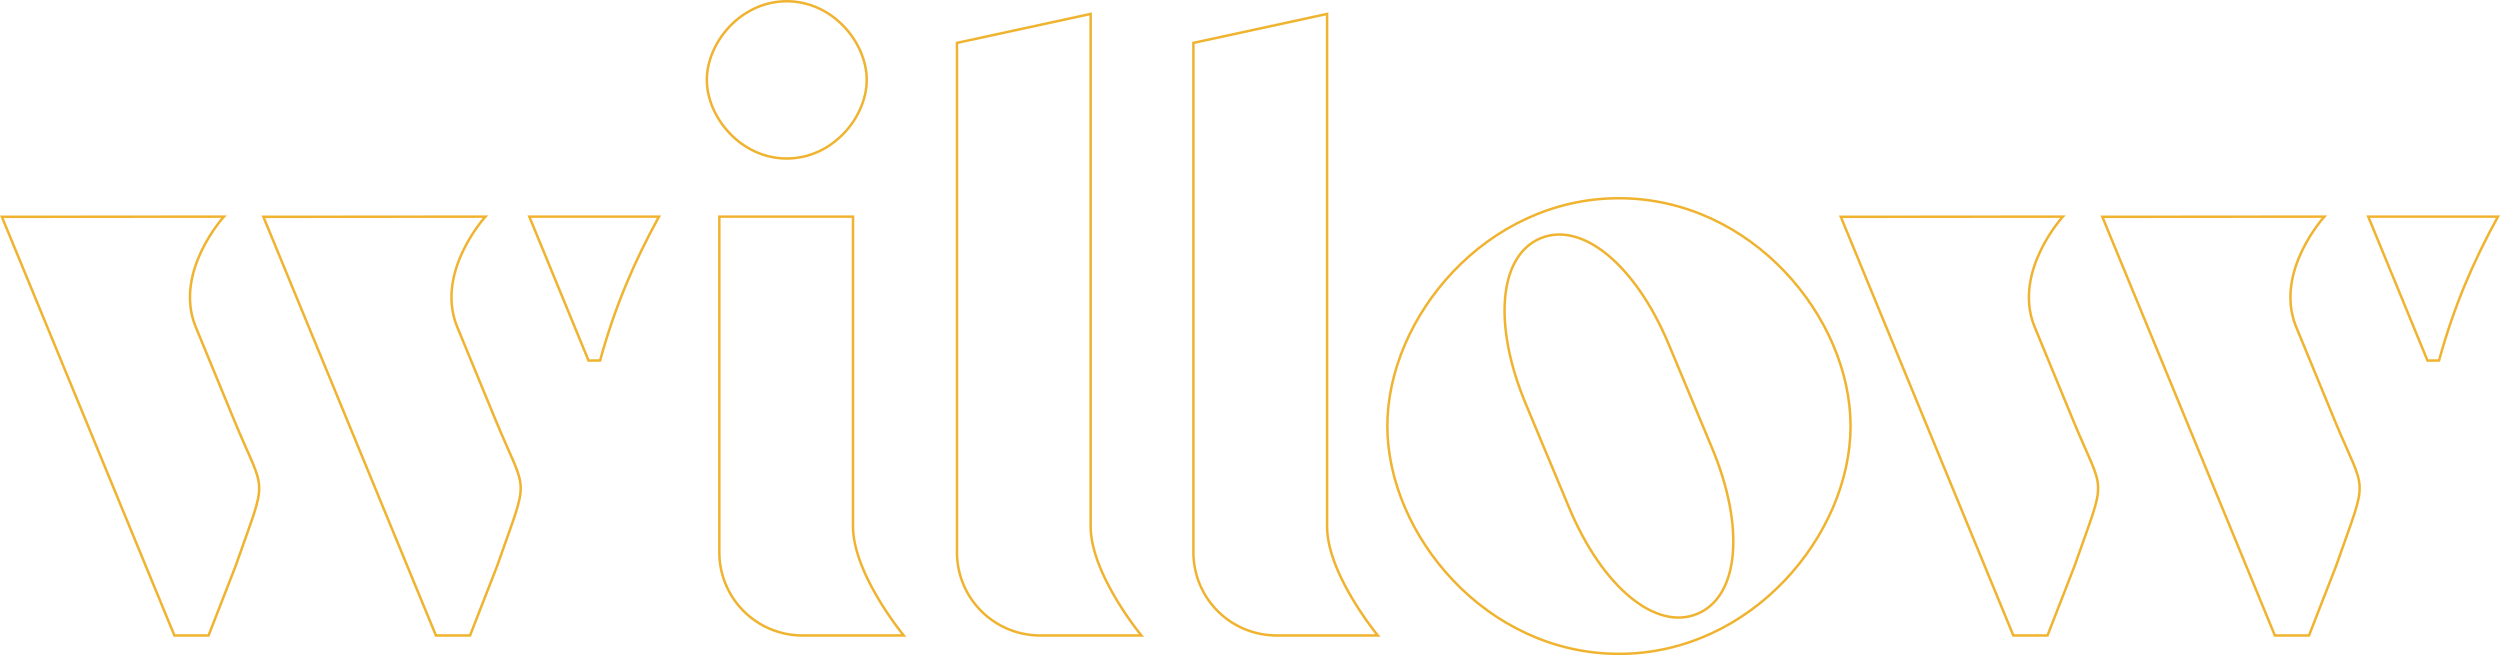 <svg xmlns="http://www.w3.org/2000/svg" width="1995.314" height="522.858" viewBox="0 0 1995.314 522.858"><g transform="translate(1.493 1)"><path d="M3274.463,593.716c36.639,0,63.8-32.919,63.8-62.755s-27.158-62.755-63.8-62.755-63.8,32.919-63.8,62.755,27.158,62.755,63.8,62.755" transform="translate(-2648.004 -468.206)" fill="none" stroke="#f0b330" stroke-width="2"/><path d="M3545.237,511.547c-106.156,0-184.847,95.373-184.847,181.818s78.692,181.822,184.847,181.822,184.846-95.373,184.846-181.822-78.689-181.818-184.846-181.818m74.3,199.346c26.528,63.477,21.478,118.465-11.686,132.326s-75.845-21.192-102.369-84.665c-18.434-44.12-16.123-38.6-34.562-82.713-26.523-63.476-21.474-118.465,11.694-132.326s75.84,21.188,102.368,84.665C3603.417,672.3,3601.107,666.777,3619.541,710.893Z" transform="translate(-2254.601 -354.33)" fill="none" stroke="#f0b330" stroke-width="2"/><path d="M3320.107,515.6h-106.7l0,267.923a66.344,66.344,0,0,0,66.339,66.343H3360.6s-40.481-48.938-40.491-87.048Z" transform="translate(-2640.783 -343.691)" fill="none" stroke="#f0b330" stroke-width="2"/><path d="M3372.394,880.009V470.992l-106.7,23.125v406.6a66.337,66.337,0,0,0,66.339,66.339h80.85s-40.486-48.938-40.492-87.044" transform="translate(-2503.402 -460.886)" fill="none" stroke="#f0b330" stroke-width="2"/><path d="M3424.414,880.009V470.992l-106.7,23.125v406.6a66.341,66.341,0,0,0,66.343,66.339h80.849s-40.49-48.938-40.494-87.044" transform="translate(-2366.722 -460.886)" fill="none" stroke="#f0b330" stroke-width="2"/><path d="M3171.6,515.6l47.269,114.881,9.206-.073c12.059-43.576,26.886-78,46.979-114.809Z" transform="translate(-2750.633 -343.691)" fill="none" stroke="#f0b330" stroke-width="2"/><path d="M3209.776,602.429c-16.7-43.453,23-86.833,23-86.833l-177.225.145,137.7,334.121h27.263l21.582-55.392c26.094-74.885,24.436-54.433-1.128-116.357Z" transform="translate(-3055.55 -343.691)" fill="none" stroke="#f0b330" stroke-width="2"/><path d="M3267.313,602.429c-16.7-43.453,23-86.833,23-86.833l-177.221.145,137.694,334.121h27.268l21.58-55.392c26.092-74.885,24.437-54.433-1.128-116.357Z" transform="translate(-2904.37 -343.691)" fill="none" stroke="#f0b330" stroke-width="2"/><path d="M3576.214,515.6l47.269,114.881,9.205-.073c12.062-43.576,26.888-78,46.983-114.809Z" transform="translate(-1687.536 -343.691)" fill="none" stroke="#f0b330" stroke-width="2"/><path d="M3614.387,602.429c-16.7-43.453,23-86.833,23-86.833l-177.221.145,137.693,334.121h27.269L3646.7,794.47c26.091-74.885,24.438-54.433-1.128-116.357Z" transform="translate(-1992.454 -343.691)" fill="none" stroke="#f0b330" stroke-width="2"/><path d="M3671.926,602.429c-16.7-43.453,23-86.833,23-86.833l-177.223.145L3655.4,849.862h27.268l21.581-55.392c26.094-74.885,24.439-54.433-1.128-116.357Z" transform="translate(-1841.272 -343.691)" fill="none" stroke="#f0b330" stroke-width="2"/></g></svg>